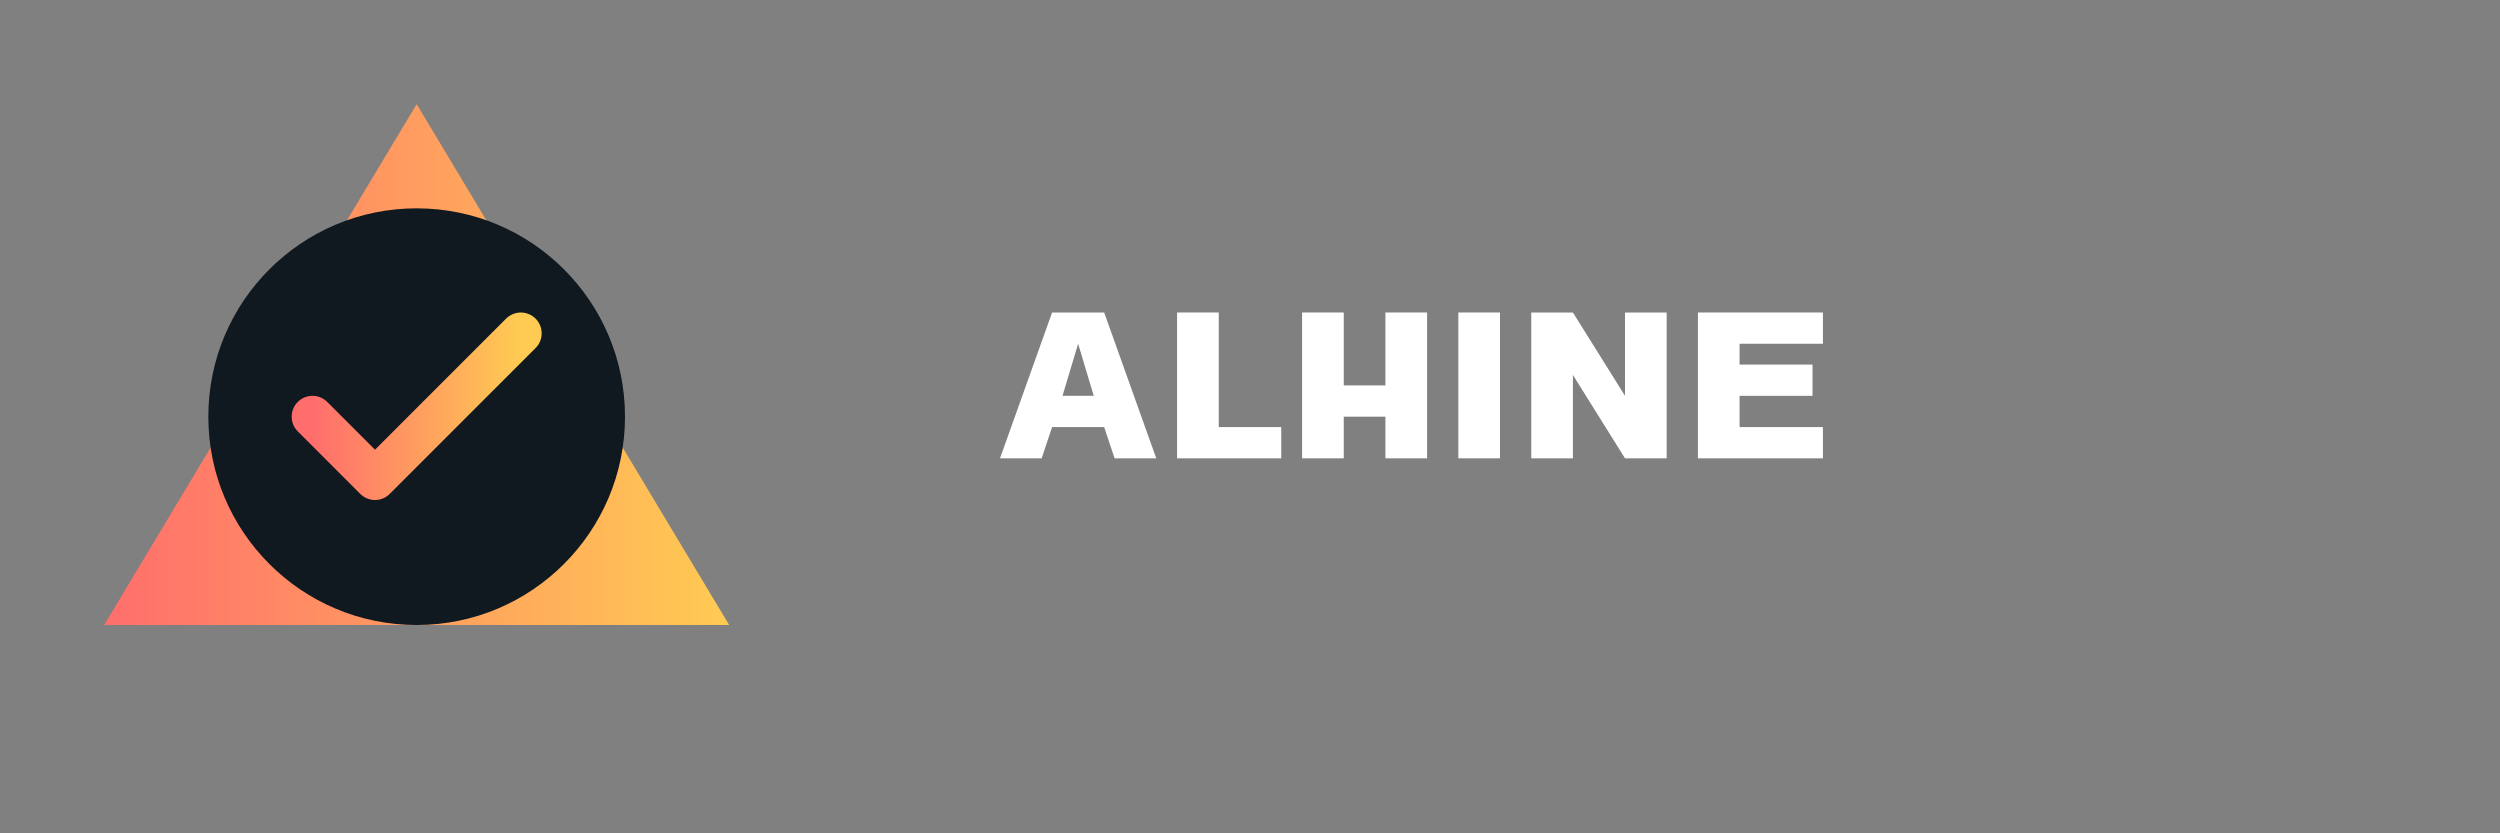 <svg width="120" height="40" viewBox="0 0 120 40" fill="none" xmlns="http://www.w3.org/2000/svg">
  <rect x="0" y="0" width="120" height="40" fill="#808080" stroke="none"/>
  <defs>
    <linearGradient id="grad" x1="0%" y1="0%" x2="100%" y2="0%">
      <stop offset="0%" stop-color="#FF6E6C" />
      <stop offset="100%" stop-color="#FFCB52" />
    </linearGradient>
  </defs>
  
  <!-- Main Icon -->
  <path d="M20 5L35 30H5L20 5Z" fill="url(#grad)" />
  <circle cx="20" cy="20" r="10" fill="#101820" />
  <path d="M15 20L18 23L25 16" stroke="url(#grad)" stroke-width="2" stroke-linecap="round" stroke-linejoin="round" />
  
  <!-- Text "Audivance" -->
  <path d="M48 22L50.5 15H53L55.5 22H53.5L53 20.5H50.5L50 22H48ZM51 19H52.5L51.75 16.5L51 19Z" fill="white" />
  <path d="M56.5 22V15H58.5V20.5H61.5V22H56.5Z" fill="white" />
  <path d="M62.5 22V15H64.5V18.5H66.5V15H68.5V22H66.5V20H64.5V22H62.5Z" fill="white" />
  <path d="M70 22V15H72V22H70Z" fill="white" />
  <path d="M73.5 22V15H75.5L78 19V15H80V22H78L75.5 18V22H73.5Z" fill="white" />
  <path d="M81.5 22V15H87.5V16.5H83.5V17.5H87V19H83.5V20.5H87.5V22H81.5Z" fill="white" />
</svg> 